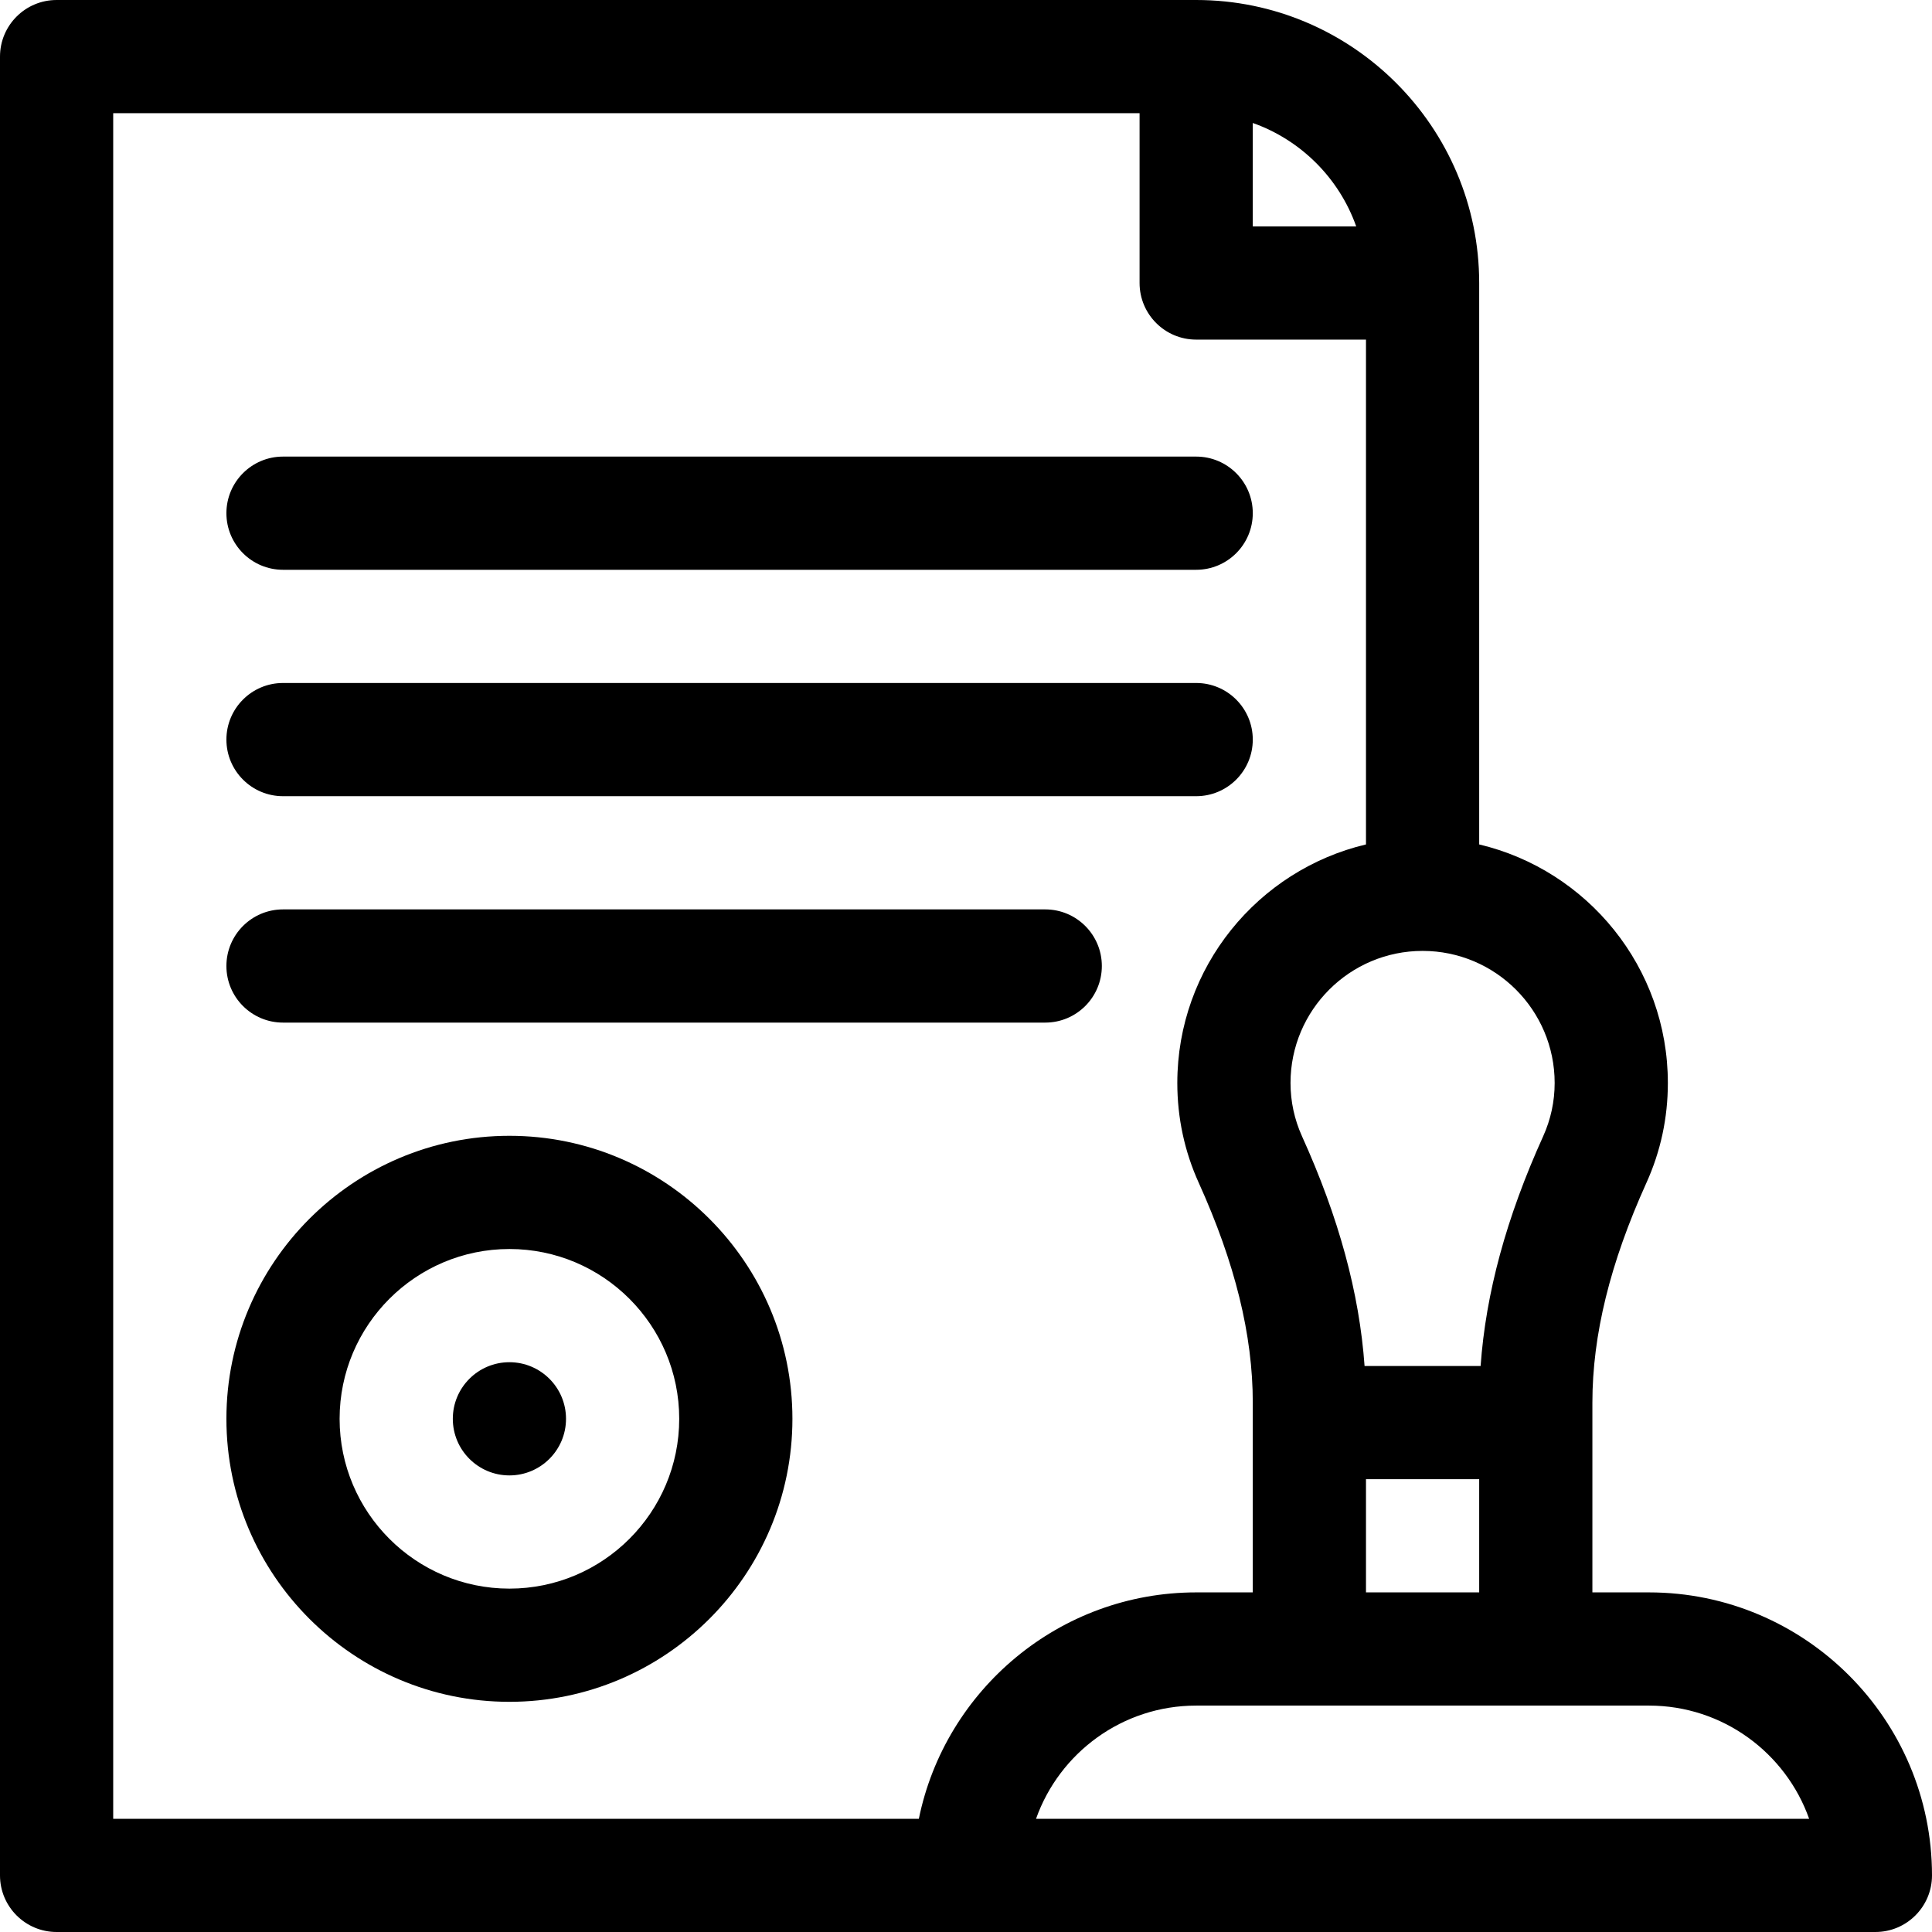 <?xml version="1.0" encoding="UTF-8"?> <svg xmlns="http://www.w3.org/2000/svg" xmlns:xlink="http://www.w3.org/1999/xlink" width="64pt" height="64pt" viewBox="0 0 64 64" version="1.1"><g id="surface1"><path style=" stroke:none;fill-rule:nonzero;fill:rgb(0%,0%,0%);fill-opacity:1;" d="M 54.625 52.75 L 52.75 52.75 L 52.75 46.465 C 52.75 44.223 53.336 41.844 54.539 39.184 C 55.012 38.141 55.25 37.027 55.25 35.875 C 55.25 32.039 52.578 28.82 49 27.973 L 49 9.375 C 49 4.207 44.793 0 39.625 0 L 1.875 0 C 0.84 0 0 0.84 0 1.875 L 0 62.125 C 0 63.16 0.84 64 1.875 64 L 62.125 64 C 63.16 64 64 63.16 64 62.125 C 64 56.957 59.793 52.75 54.625 52.75 Z M 47.125 31.5 C 49.539 31.5 51.5 33.461 51.5 35.875 C 51.5 36.488 51.371 37.082 51.121 37.637 C 49.898 40.336 49.219 42.84 49.047 45.25 L 45.203 45.25 C 45.031 42.84 44.352 40.336 43.129 37.637 C 42.879 37.082 42.75 36.488 42.75 35.875 C 42.75 33.461 44.711 31.5 47.125 31.5 Z M 49 49 L 49 52.75 L 45.25 52.75 L 45.25 49 Z M 41.5 4.074 C 43.094 4.637 44.363 5.906 44.926 7.5 L 41.5 7.5 Z M 30.438 60.25 L 3.75 60.25 L 3.75 3.75 L 37.75 3.75 L 37.75 9.375 C 37.75 10.41 38.59 11.25 39.625 11.25 L 45.25 11.25 L 45.25 27.973 C 41.672 28.82 39 32.039 39 35.875 C 39 37.027 39.238 38.141 39.711 39.184 C 40.914 41.844 41.5 44.223 41.5 46.465 L 41.5 52.75 L 39.625 52.75 C 35.098 52.75 31.309 55.977 30.438 60.25 Z M 34.32 60.25 C 35.094 58.066 37.18 56.5 39.625 56.5 L 54.625 56.5 C 57.07 56.5 59.156 58.066 59.93 60.25 Z M 34.32 60.25 "></path><path style=" stroke:none;fill-rule:nonzero;fill:rgb(0%,0%,0%);fill-opacity:1;" d="M 9.375 18.875 L 39.625 18.875 C 40.66 18.875 41.5 18.035 41.5 17 C 41.5 15.965 40.66 15.125 39.625 15.125 L 9.375 15.125 C 8.34 15.125 7.5 15.965 7.5 17 C 7.5 18.035 8.34 18.875 9.375 18.875 Z M 9.375 18.875 "></path><path style=" stroke:none;fill-rule:nonzero;fill:rgb(0%,0%,0%);fill-opacity:1;" d="M 9.375 26.375 L 39.625 26.375 C 40.66 26.375 41.5 25.535 41.5 24.5 C 41.5 23.465 40.66 22.625 39.625 22.625 L 9.375 22.625 C 8.34 22.625 7.5 23.465 7.5 24.5 C 7.5 25.535 8.34 26.375 9.375 26.375 Z M 9.375 26.375 "></path><path style=" stroke:none;fill-rule:nonzero;fill:rgb(0%,0%,0%);fill-opacity:1;" d="M 34.625 30.125 L 9.375 30.125 C 8.34 30.125 7.5 30.965 7.5 32 C 7.5 33.035 8.34 33.875 9.375 33.875 L 34.625 33.875 C 35.66 33.875 36.5 33.035 36.5 32 C 36.5 30.965 35.66 30.125 34.625 30.125 Z M 34.625 30.125 "></path><path style=" stroke:none;fill-rule:nonzero;fill:rgb(0%,0%,0%);fill-opacity:1;" d="M 16.875 37.625 C 11.707 37.625 7.5 41.832 7.5 47 C 7.5 52.168 11.707 56.375 16.875 56.375 C 22.043 56.375 26.25 52.168 26.25 47 C 26.25 41.832 22.043 37.625 16.875 37.625 Z M 16.875 52.625 C 13.773 52.625 11.25 50.102 11.25 47 C 11.25 43.898 13.773 41.375 16.875 41.375 C 19.977 41.375 22.5 43.898 22.5 47 C 22.5 50.102 19.977 52.625 16.875 52.625 Z M 16.875 52.625 "></path><path style=" stroke:none;fill-rule:nonzero;fill:rgb(0%,0%,0%);fill-opacity:1;" d="M 18.75 47 C 18.75 48.035 17.91 48.875 16.875 48.875 C 15.84 48.875 15 48.035 15 47 C 15 45.965 15.84 45.125 16.875 45.125 C 17.91 45.125 18.75 45.965 18.75 47 Z M 18.75 47 "></path></g></svg> 